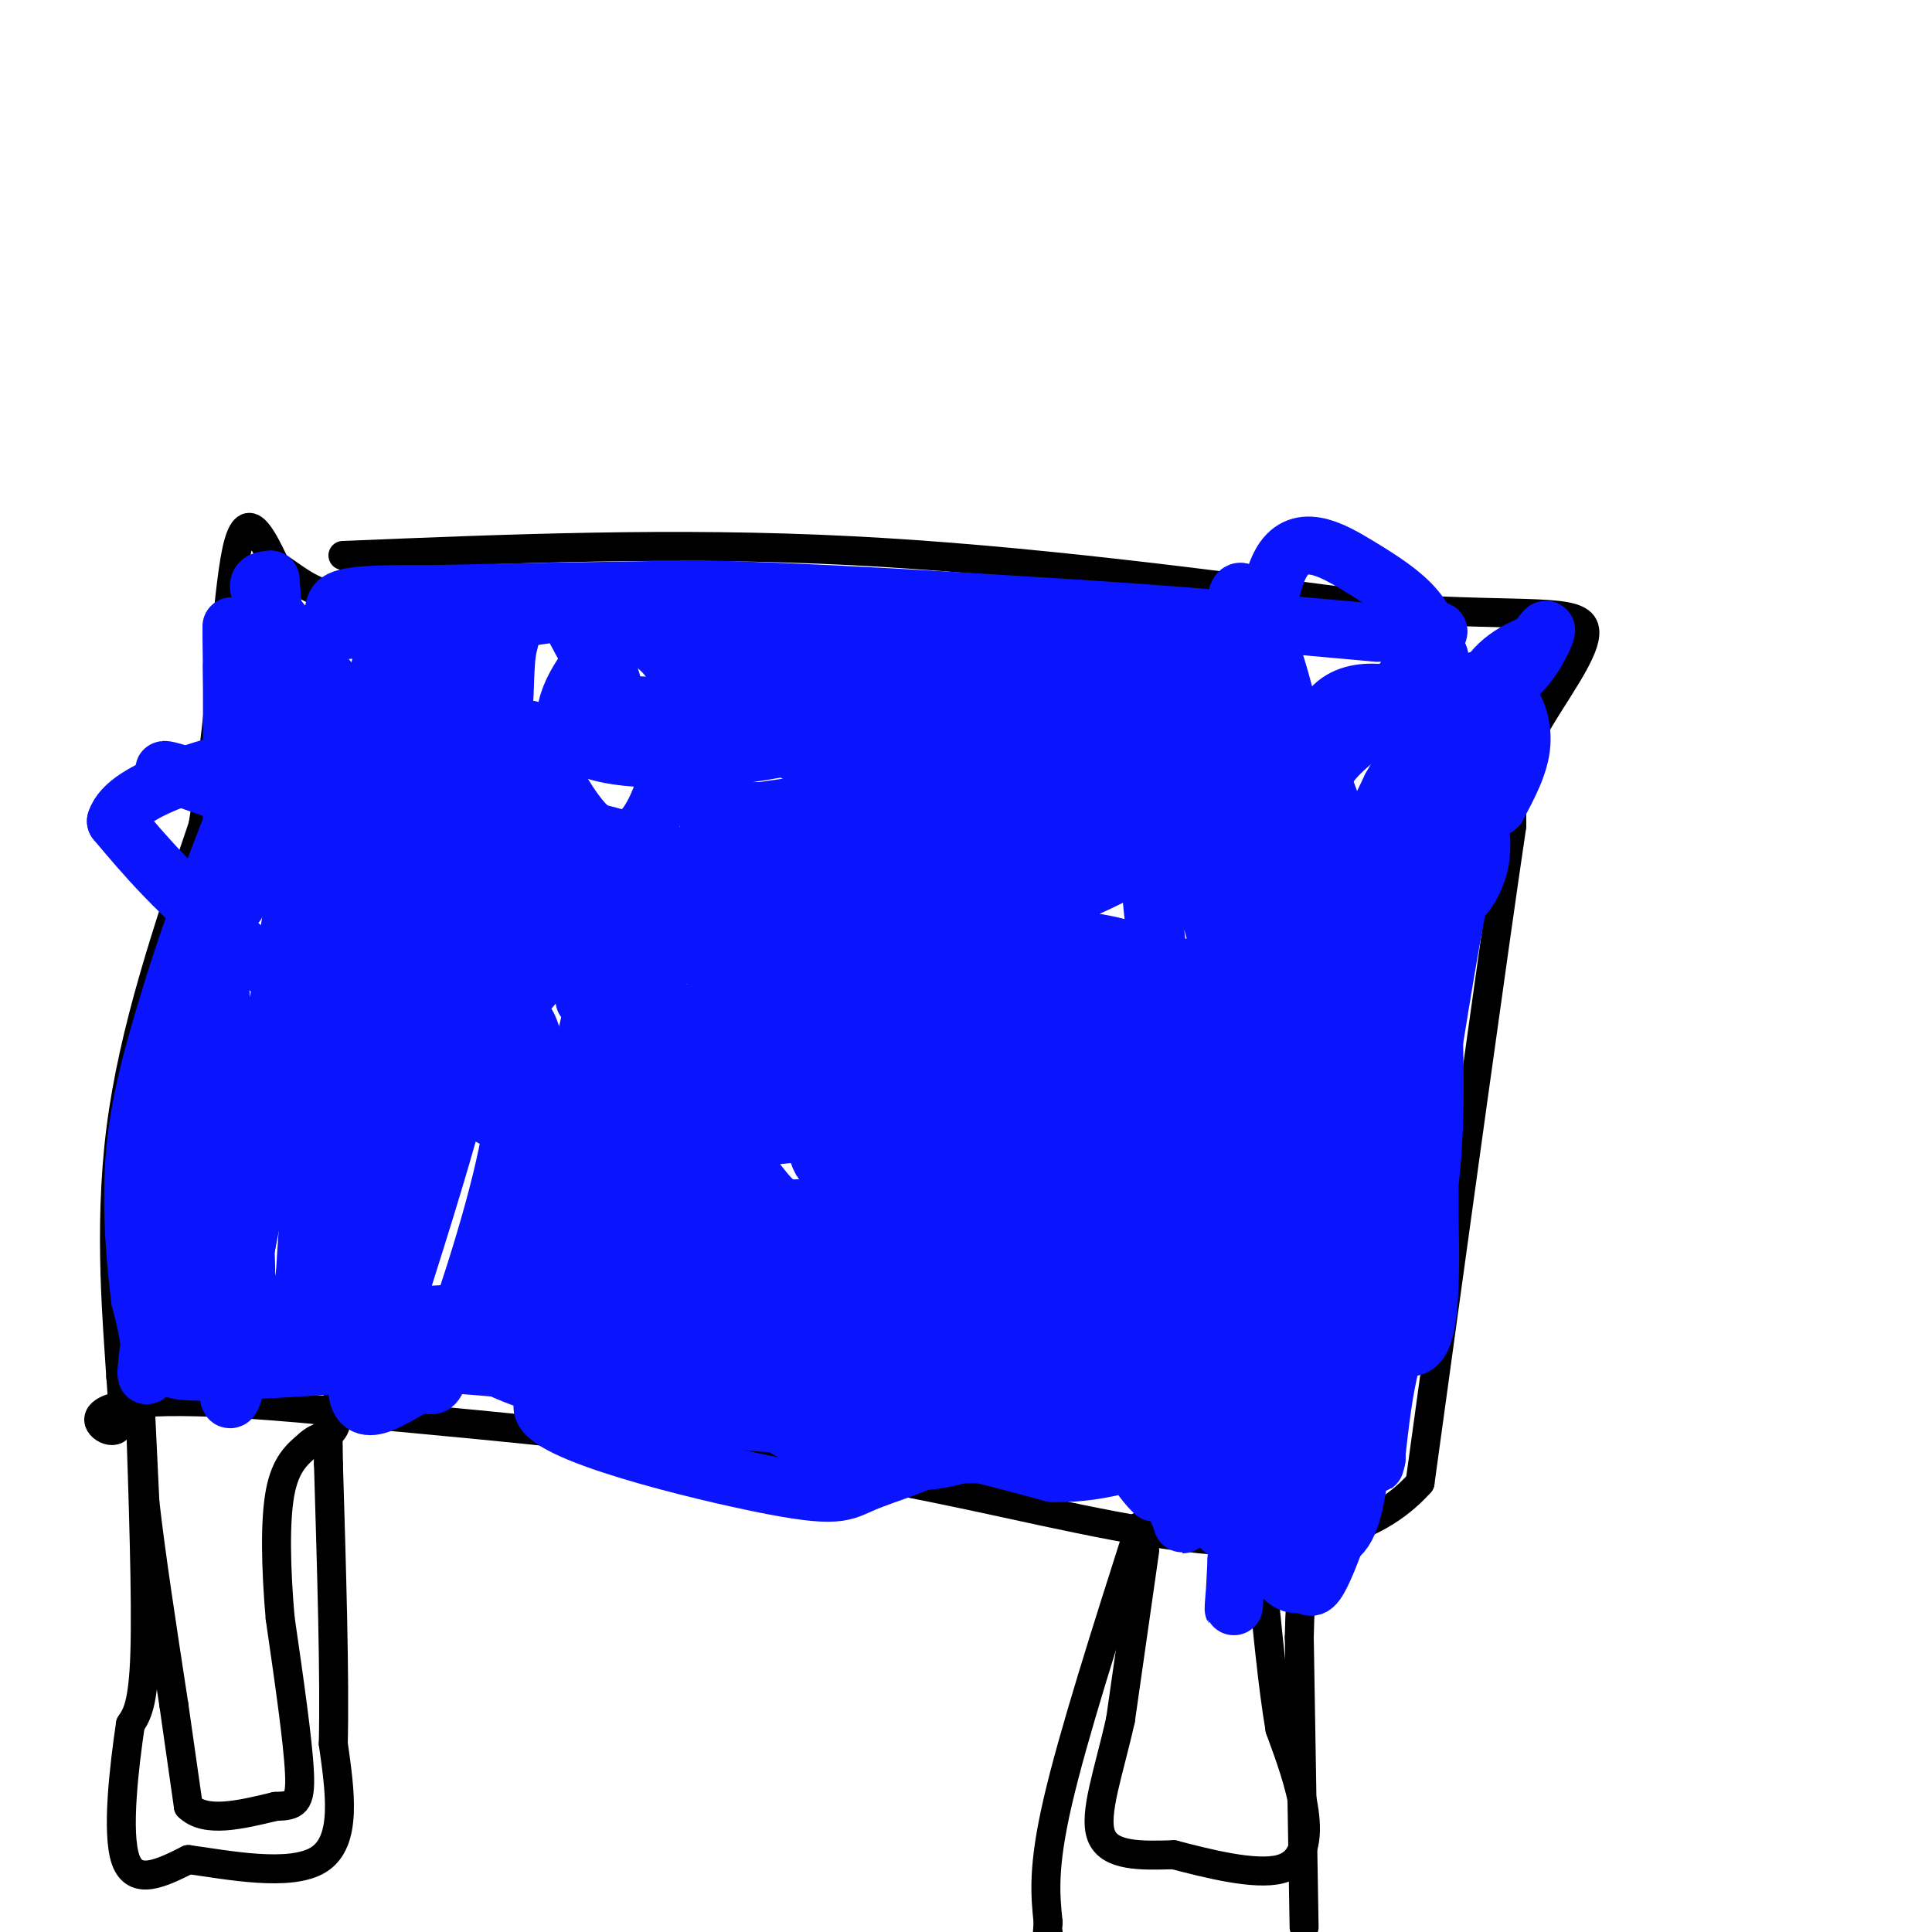 <svg viewBox='0 0 400 400' version='1.1' xmlns='http://www.w3.org/2000/svg' xmlns:xlink='http://www.w3.org/1999/xlink'><g fill='none' stroke='#000000' stroke-width='6' stroke-linecap='round' stroke-linejoin='round'><path d='M71,115c34.333,-1.417 68.667,-2.833 105,-1c36.333,1.833 74.667,6.917 113,12'/><path d='M289,126c26.917,1.679 37.708,-0.125 39,4c1.292,4.125 -6.917,14.179 -11,22c-4.083,7.821 -4.042,13.411 -4,19'/><path d='M313,171c-3.833,25.833 -11.417,80.917 -19,136'/><path d='M294,307c-19.800,22.089 -59.800,9.311 -101,1c-41.200,-8.311 -83.600,-12.156 -126,-16'/><path d='M67,292c-29.786,-2.845 -41.250,-1.958 -45,0c-3.750,1.958 0.214,4.988 2,4c1.786,-0.988 1.393,-5.994 1,-11'/><path d='M25,285c-0.600,-10.244 -2.600,-30.356 0,-51c2.600,-20.644 9.800,-41.822 17,-63'/><path d='M42,171c3.844,-22.600 4.956,-47.600 7,-57c2.044,-9.400 5.022,-3.200 8,3'/><path d='M57,117c3.156,1.978 7.044,5.422 11,6c3.956,0.578 7.978,-1.711 12,-4'/><path d='M80,119c2.167,-0.667 1.583,-0.333 1,0'/><path d='M29,291c0.667,20.000 1.333,40.000 1,51c-0.333,11.000 -1.667,13.000 -3,15'/><path d='M27,357c-1.267,8.556 -2.933,22.444 -1,28c1.933,5.556 7.467,2.778 13,0'/><path d='M39,385c7.889,1.067 21.111,3.733 27,0c5.889,-3.733 4.444,-13.867 3,-24'/><path d='M69,361c0.333,-13.667 -0.333,-35.833 -1,-58'/><path d='M68,303c-0.167,-10.833 -0.083,-8.917 0,-7'/><path d='M68,296c0.000,-1.333 0.000,-1.167 0,-1'/><path d='M29,290c0.000,0.000 1.000,21.000 1,21'/><path d='M30,311c1.167,10.500 3.583,26.250 6,42'/><path d='M36,353c1.500,10.500 2.250,15.750 3,21'/><path d='M39,374c3.500,3.500 10.750,1.750 18,0'/><path d='M57,374c4.089,-0.133 5.311,-0.467 5,-7c-0.311,-6.533 -2.156,-19.267 -4,-32'/><path d='M58,335c-0.889,-10.311 -1.111,-20.089 0,-26c1.111,-5.911 3.556,-7.956 6,-10'/><path d='M64,299c2.000,-1.867 4.000,-1.533 5,-3c1.000,-1.467 1.000,-4.733 1,-8'/><path d='M236,316c-6.917,21.667 -13.833,43.333 -17,57c-3.167,13.667 -2.583,19.333 -2,25'/><path d='M217,398c-0.333,4.500 -0.167,3.250 0,2'/><path d='M270,399c0.000,0.000 -1.000,-60.000 -1,-60'/><path d='M269,339c0.200,-11.733 1.200,-11.067 0,-12c-1.200,-0.933 -4.600,-3.467 -8,-6'/><path d='M237,321c0.000,0.000 -5.000,35.000 -5,35'/><path d='M232,356c-2.333,10.600 -5.667,19.600 -4,24c1.667,4.400 8.333,4.200 15,4'/><path d='M243,384c6.940,1.810 16.792,4.333 22,3c5.208,-1.333 5.774,-6.524 5,-12c-0.774,-5.476 -2.887,-11.238 -5,-17'/><path d='M265,358c-1.500,-8.667 -2.750,-21.833 -4,-35'/></g>
<g fill='none' stroke='#0A14FD' stroke-width='12' stroke-linecap='round' stroke-linejoin='round'><path d='M121,207c3.998,0.552 7.995,1.103 14,5c6.005,3.897 14.017,11.139 18,16c3.983,4.861 3.937,7.340 2,10c-1.937,2.660 -5.765,5.500 -12,2c-6.235,-3.500 -14.877,-13.340 -14,-19c0.877,-5.660 11.275,-7.139 16,-8c4.725,-0.861 3.779,-1.103 4,0c0.221,1.103 1.611,3.552 3,6'/><path d='M152,219c-0.363,3.677 -2.769,9.870 -8,9c-5.231,-0.870 -13.285,-8.802 -15,-13c-1.715,-4.198 2.909,-4.660 9,-5c6.091,-0.340 13.648,-0.556 19,1c5.352,1.556 8.500,4.884 9,8c0.500,3.116 -1.647,6.020 -3,8c-1.353,1.980 -1.912,3.036 -4,0c-2.088,-3.036 -5.704,-10.164 -5,-15c0.704,-4.836 5.728,-7.379 9,-8c3.272,-0.621 4.792,0.680 6,3c1.208,2.320 2.104,5.660 3,9'/><path d='M172,216c-0.429,4.407 -3.001,10.924 -6,10c-2.999,-0.924 -6.426,-9.289 -8,-14c-1.574,-4.711 -1.297,-5.767 0,-8c1.297,-2.233 3.613,-5.643 10,-7c6.387,-1.357 16.845,-0.662 24,0c7.155,0.662 11.008,1.289 13,6c1.992,4.711 2.122,13.505 1,17c-1.122,3.495 -3.497,1.689 -4,-1c-0.503,-2.689 0.864,-6.262 2,-10c1.136,-3.738 2.039,-7.639 7,-9c4.961,-1.361 13.981,-0.180 23,1'/><path d='M234,201c3.417,0.774 0.458,2.208 6,1c5.542,-1.208 19.583,-5.060 29,-12c9.417,-6.940 14.208,-16.970 19,-27'/><path d='M288,163c4.244,-7.222 5.356,-11.778 9,-15c3.644,-3.222 9.822,-5.111 16,-7'/><path d='M313,141c4.133,-3.400 6.467,-8.400 7,-10c0.533,-1.600 -0.733,0.200 -2,2'/><path d='M318,133c-2.578,1.156 -8.022,3.044 -11,9c-2.978,5.956 -3.489,15.978 -4,26'/><path d='M303,168c-1.369,8.310 -2.792,16.083 -2,18c0.792,1.917 3.798,-2.024 5,-6c1.202,-3.976 0.601,-7.988 0,-12'/><path d='M306,168c0.333,-4.667 1.167,-10.333 2,-16'/><path d='M308,152c0.976,-4.440 2.417,-7.542 4,-7c1.583,0.542 3.310,4.726 3,9c-0.310,4.274 -2.655,8.637 -5,13'/><path d='M310,167c-1.667,1.711 -3.333,-0.511 -6,10c-2.667,10.511 -6.333,33.756 -10,57'/><path d='M294,234c-1.289,15.533 0.489,25.867 0,33c-0.489,7.133 -3.244,11.067 -6,15'/><path d='M288,282c-1.500,5.667 -2.250,12.333 -3,19'/><path d='M285,301c-0.500,3.333 -0.250,2.167 0,1'/><path d='M285,302c-1.345,-27.167 -4.708,-95.583 -4,-90c0.708,5.583 5.488,85.167 3,89c-2.488,3.833 -12.244,-68.083 -22,-140'/><path d='M262,161c-0.991,-5.863 7.532,49.481 9,77c1.468,27.519 -4.120,27.214 -7,27c-2.880,-0.214 -3.051,-0.335 -6,-6c-2.949,-5.665 -8.674,-16.873 -13,-34c-4.326,-17.127 -7.252,-40.173 -7,-48c0.252,-7.827 3.682,-0.436 6,2c2.318,2.436 3.524,-0.082 7,12c3.476,12.082 9.220,38.764 12,45c2.780,6.236 2.595,-7.975 1,-17c-1.595,-9.025 -4.598,-12.864 -5,-13c-0.402,-0.136 1.799,3.432 4,7'/><path d='M263,213c7.849,2.985 25.470,6.949 12,7c-13.470,0.051 -58.032,-3.811 -64,-7c-5.968,-3.189 26.656,-5.707 40,-7c13.344,-1.293 7.407,-1.363 6,-3c-1.407,-1.637 1.716,-4.841 2,-9c0.284,-4.159 -2.270,-9.274 -23,-13c-20.730,-3.726 -59.637,-6.065 -70,-8c-10.363,-1.935 7.819,-3.468 26,-5'/><path d='M192,168c-2.130,-1.145 -20.457,-1.507 -24,-3c-3.543,-1.493 7.696,-4.115 14,-7c6.304,-2.885 7.673,-6.032 6,-9c-1.673,-2.968 -6.386,-5.757 -10,-8c-3.614,-2.243 -6.128,-3.940 -13,-7c-6.872,-3.060 -18.101,-7.483 -32,-8c-13.899,-0.517 -30.467,2.873 -35,4c-4.533,1.127 2.971,-0.007 6,0c3.029,0.007 1.585,1.156 1,5c-0.585,3.844 -0.310,10.384 -1,14c-0.690,3.616 -2.345,4.308 -4,5'/><path d='M100,154c-1.214,1.298 -2.250,2.042 -5,3c-2.750,0.958 -7.214,2.131 -14,-3c-6.786,-5.131 -15.893,-16.565 -25,-28'/><path d='M56,126c-4.167,-5.667 -2.083,-5.833 0,-6'/><path d='M56,120c0.517,5.282 1.809,21.488 1,35c-0.809,13.512 -3.718,24.330 -4,26c-0.282,1.670 2.062,-5.809 2,-13c-0.062,-7.191 -2.531,-14.096 -5,-21'/><path d='M50,147c-0.956,7.800 -0.844,37.800 -1,40c-0.156,2.200 -0.578,-23.400 -1,-49'/><path d='M48,138c-0.156,-10.156 -0.044,-11.044 0,-3c0.044,8.044 0.022,25.022 0,42'/><path d='M48,177c-1.167,14.167 -4.083,28.583 -7,43'/><path d='M41,220c-2.833,16.833 -6.417,37.417 -10,58'/><path d='M31,278c-1.467,10.222 -0.133,6.778 0,3c0.133,-3.778 -0.933,-7.889 -2,-12'/><path d='M29,269c-0.889,-7.244 -2.111,-19.356 -1,-31c1.111,-11.644 4.556,-22.822 8,-34'/><path d='M36,204c3.833,-12.500 9.417,-26.750 15,-41'/><path d='M51,163c2.378,-11.311 0.822,-19.089 3,-24c2.178,-4.911 8.089,-6.956 14,-9'/><path d='M68,130c2.000,-2.689 0.000,-4.911 3,-6c3.000,-1.089 11.000,-1.044 19,-1'/><path d='M90,123c12.333,-0.333 33.667,-0.667 55,-1'/><path d='M145,122c22.167,0.500 50.083,2.250 78,4'/><path d='M223,126c23.333,1.500 42.667,3.250 62,5'/><path d='M285,131c12.889,0.200 14.111,-1.800 12,1c-2.111,2.800 -7.556,10.400 -13,18'/><path d='M284,150c-4.400,4.447 -8.901,6.563 -11,13c-2.099,6.437 -1.796,17.195 -2,14c-0.204,-3.195 -0.915,-20.341 3,-28c3.915,-7.659 12.458,-5.829 21,-4'/><path d='M295,145c6.131,-2.060 10.958,-5.208 13,-4c2.042,1.208 1.298,6.774 -1,12c-2.298,5.226 -6.149,10.113 -10,15'/><path d='M297,168c-2.956,-0.966 -5.347,-10.881 -5,5c0.347,15.881 3.433,57.559 4,80c0.567,22.441 -1.384,25.644 -4,26c-2.616,0.356 -5.897,-2.135 -9,-22c-3.103,-19.865 -6.030,-57.104 -7,-67c-0.970,-9.896 0.015,7.552 1,25'/><path d='M277,215c-3.650,18.662 -13.276,52.818 -15,48c-1.724,-4.818 4.456,-48.611 7,-67c2.544,-18.389 1.454,-11.374 2,-10c0.546,1.374 2.727,-2.893 4,-1c1.273,1.893 1.636,9.947 2,18'/><path d='M277,203c-2.727,12.327 -10.546,34.143 -9,38c1.546,3.857 12.456,-10.246 15,-22c2.544,-11.754 -3.280,-21.161 -4,-24c-0.720,-2.839 3.663,0.888 6,8c2.337,7.112 2.629,17.607 4,23c1.371,5.393 3.820,5.684 0,-7c-3.820,-12.684 -13.910,-38.342 -24,-64'/><path d='M265,155c-1.787,-10.561 5.746,-4.963 12,16c6.254,20.963 11.231,57.290 12,71c0.769,13.710 -2.668,4.804 -9,-11c-6.332,-15.804 -15.559,-38.506 -20,-57c-4.441,-18.494 -4.097,-32.778 -4,-40c0.097,-7.222 -0.053,-7.380 0,-9c0.053,-1.620 0.308,-4.701 3,0c2.692,4.701 7.821,17.185 11,40c3.179,22.815 4.409,55.961 4,69c-0.409,13.039 -2.456,5.972 -6,-2c-3.544,-7.972 -8.584,-16.849 -12,-27c-3.416,-10.151 -5.208,-21.575 -7,-33'/><path d='M249,172c-1.454,-7.223 -1.589,-8.780 -3,-11c-1.411,-2.220 -4.099,-5.104 3,-1c7.099,4.104 23.985,15.196 16,14c-7.985,-1.196 -40.841,-14.682 -57,-22c-16.159,-7.318 -15.620,-8.470 -13,-11c2.620,-2.530 7.320,-6.437 13,-8c5.680,-1.563 12.340,-0.781 19,0'/><path d='M227,133c8.405,0.012 19.917,0.042 22,2c2.083,1.958 -5.262,5.845 -16,6c-10.738,0.155 -24.869,-3.423 -39,-7'/><path d='M194,134c7.148,-2.323 44.518,-4.631 55,-3c10.482,1.631 -5.922,7.200 -12,10c-6.078,2.800 -1.829,2.831 -10,1c-8.171,-1.831 -28.763,-5.523 -44,-7c-15.237,-1.477 -25.118,-0.738 -35,0'/><path d='M148,135c20.905,2.869 90.667,10.042 111,14c20.333,3.958 -8.762,4.702 -29,3c-20.238,-1.702 -31.619,-5.851 -43,-10'/><path d='M187,142c-12.160,-0.661 -21.059,2.688 8,5c29.059,2.312 96.078,3.589 86,5c-10.078,1.411 -97.252,2.957 -124,3c-26.748,0.043 6.929,-1.416 34,0c27.071,1.416 47.535,5.708 68,10'/><path d='M259,165c13.968,3.642 14.886,7.748 -13,8c-27.886,0.252 -84.578,-3.351 -82,-5c2.578,-1.649 64.427,-1.343 89,-1c24.573,0.343 11.872,0.725 1,4c-10.872,3.275 -19.914,9.445 -32,11c-12.086,1.555 -27.215,-1.504 -42,-5c-14.785,-3.496 -29.224,-7.427 -33,-9c-3.776,-1.573 3.112,-0.786 10,0'/><path d='M157,168c8.531,-1.158 24.858,-4.053 41,-3c16.142,1.053 32.098,6.053 38,9c5.902,2.947 1.749,3.842 -3,6c-4.749,2.158 -10.095,5.578 -21,8c-10.905,2.422 -27.370,3.844 -46,4c-18.630,0.156 -39.426,-0.956 -43,-2c-3.574,-1.044 10.073,-2.022 35,-1c24.927,1.022 61.134,4.044 73,7c11.866,2.956 -0.610,5.844 -17,7c-16.390,1.156 -36.695,0.578 -57,0'/><path d='M157,203c-10.888,0.030 -9.608,0.105 -7,-2c2.608,-2.105 6.545,-6.391 31,-5c24.455,1.391 69.429,8.458 50,3c-19.429,-5.458 -103.259,-23.442 -130,-30c-26.741,-6.558 3.608,-1.689 25,4c21.392,5.689 33.826,12.197 40,14c6.174,1.803 6.087,-1.098 6,-4'/><path d='M172,183c1.371,-1.921 1.798,-4.722 -3,-6c-4.798,-1.278 -14.822,-1.033 -26,-12c-11.178,-10.967 -23.509,-33.145 -26,-39c-2.491,-5.855 4.860,4.613 8,11c3.140,6.387 2.070,8.694 1,11'/><path d='M126,148c-0.574,2.874 -2.509,4.558 0,3c2.509,-1.558 9.462,-6.360 18,-5c8.538,1.360 18.660,8.880 21,10c2.340,1.120 -3.101,-4.160 -13,-7c-9.899,-2.840 -24.257,-3.240 -21,-3c3.257,0.240 24.128,1.120 45,2'/><path d='M176,148c8.113,-0.055 5.896,-1.193 3,0c-2.896,1.193 -6.470,4.718 -18,7c-11.530,2.282 -31.015,3.322 -39,0c-7.985,-3.322 -4.471,-11.004 -1,-16c3.471,-4.996 6.900,-7.305 9,-8c2.100,-0.695 2.872,0.225 5,2c2.128,1.775 5.614,4.407 6,11c0.386,6.593 -2.328,17.148 -5,23c-2.672,5.852 -5.304,7.002 -8,7c-2.696,-0.002 -5.457,-1.154 -9,-6c-3.543,-4.846 -7.870,-13.384 -9,-16c-1.130,-2.616 0.935,0.692 3,4'/><path d='M113,156c1.388,7.126 3.358,22.941 4,31c0.642,8.059 -0.044,8.364 -2,11c-1.956,2.636 -5.181,7.604 -9,10c-3.819,2.396 -8.231,2.219 -13,-5c-4.769,-7.219 -9.896,-21.481 -12,-33c-2.104,-11.519 -1.185,-20.297 -1,-13c0.185,7.297 -0.363,30.667 0,28c0.363,-2.667 1.636,-31.372 3,-42c1.364,-10.628 2.818,-3.179 4,3c1.182,6.179 2.091,11.090 3,16'/><path d='M90,162c0.753,5.642 1.135,11.746 -1,9c-2.135,-2.746 -6.788,-14.342 -9,-22c-2.212,-7.658 -1.983,-11.379 0,-13c1.983,-1.621 5.721,-1.143 8,-1c2.279,0.143 3.101,-0.051 6,5c2.899,5.051 7.877,15.346 7,20c-0.877,4.654 -7.608,3.667 -15,1c-7.392,-2.667 -15.445,-7.014 -21,-12c-5.555,-4.986 -8.611,-10.612 -6,-14c2.611,-3.388 10.889,-4.540 18,-5c7.111,-0.460 13.056,-0.230 19,0'/><path d='M96,130c3.647,0.272 3.263,0.953 5,4c1.737,3.047 5.595,8.459 1,15c-4.595,6.541 -17.643,14.211 -22,19c-4.357,4.789 -0.022,6.697 -9,4c-8.978,-2.697 -31.268,-10.000 -36,-12c-4.732,-2.000 8.094,1.301 14,6c5.906,4.699 4.892,10.796 5,14c0.108,3.204 1.337,3.517 3,0c1.663,-3.517 3.761,-10.862 5,-13c1.239,-2.138 1.620,0.931 2,4'/><path d='M64,171c1.821,3.609 5.375,10.630 7,22c1.625,11.370 1.322,27.089 0,16c-1.322,-11.089 -3.664,-48.985 -4,-60c-0.336,-11.015 1.332,4.853 0,20c-1.332,15.147 -5.666,29.574 -10,44'/><path d='M57,213c0.598,-7.170 7.094,-47.096 10,-61c2.906,-13.904 2.224,-1.786 3,1c0.776,2.786 3.011,-3.762 -1,17c-4.011,20.762 -14.266,68.832 -18,88c-3.734,19.168 -0.945,9.435 -3,0c-2.055,-9.435 -8.953,-18.570 -11,-30c-2.047,-11.430 0.757,-25.154 3,-31c2.243,-5.846 3.927,-3.813 5,3c1.073,6.813 1.537,18.407 2,30'/><path d='M47,230c-0.396,11.177 -2.384,24.120 0,26c2.384,1.880 9.142,-7.303 14,-29c4.858,-21.697 7.818,-55.909 4,-43c-3.818,12.909 -14.412,72.937 -17,95c-2.588,22.063 2.832,6.161 3,-13c0.168,-19.161 -4.916,-41.580 -10,-64'/><path d='M41,202c-1.196,-14.783 0.815,-19.740 0,-6c-0.815,13.740 -4.456,46.178 -6,61c-1.544,14.822 -0.993,12.029 0,6c0.993,-6.029 2.426,-15.294 3,-13c0.574,2.294 0.287,16.147 0,30'/><path d='M38,280c0.000,5.238 0.000,3.333 -1,3c-1.000,-0.333 -3.000,0.905 4,1c7.000,0.095 23.000,-0.952 39,-2'/><path d='M80,282c13.800,0.133 28.800,1.467 45,4c16.200,2.533 33.600,6.267 51,10'/><path d='M176,296c8.036,2.726 2.625,4.542 13,5c10.375,0.458 36.536,-0.440 48,0c11.464,0.440 8.232,2.220 5,4'/><path d='M242,305c3.604,3.989 10.115,11.961 16,15c5.885,3.039 11.144,1.144 15,0c3.856,-1.144 6.307,-1.539 8,-12c1.693,-10.461 2.626,-30.989 3,-38c0.374,-7.011 0.187,-0.506 0,6'/><path d='M284,276c-1.557,11.472 -5.450,37.151 -8,22c-2.550,-15.151 -3.758,-71.132 -3,-92c0.758,-20.868 3.482,-6.625 7,10c3.518,16.625 7.832,35.630 11,43c3.168,7.370 5.191,3.106 5,-12c-0.191,-15.106 -2.595,-41.053 -5,-67'/><path d='M291,180c-0.432,-6.783 0.987,9.759 3,14c2.013,4.241 4.619,-3.820 6,-14c1.381,-10.180 1.537,-22.480 -2,-28c-3.537,-5.520 -10.769,-4.260 -18,-3'/><path d='M280,149c-6.256,1.448 -12.897,6.568 -16,0c-3.103,-6.568 -2.667,-24.822 1,-32c3.667,-7.178 10.564,-3.279 16,0c5.436,3.279 9.410,5.937 12,9c2.590,3.063 3.795,6.532 5,10'/><path d='M298,136c-0.417,-0.048 -3.958,-5.167 -4,12c-0.042,17.167 3.417,56.619 3,81c-0.417,24.381 -4.708,33.690 -9,43'/><path d='M288,272c-3.667,15.167 -8.333,31.583 -13,48'/><path d='M275,320c-7.562,-0.663 -19.968,-26.322 -26,-41c-6.032,-14.678 -5.692,-18.377 -6,-27c-0.308,-8.623 -1.265,-22.171 0,-24c1.265,-1.829 4.753,8.063 6,17c1.247,8.937 0.252,16.921 0,21c-0.252,4.079 0.240,4.252 3,0c2.760,-4.252 7.789,-12.929 10,-20c2.211,-7.071 1.606,-12.535 1,-18'/><path d='M263,228c0.001,-3.167 -0.498,-2.083 0,-6c0.498,-3.917 1.991,-12.835 5,0c3.009,12.835 7.535,47.421 9,61c1.465,13.579 -0.129,6.149 -4,2c-3.871,-4.149 -10.018,-5.018 -14,-10c-3.982,-4.982 -5.799,-14.078 -7,-22c-1.201,-7.922 -1.785,-14.671 0,-19c1.785,-4.329 5.939,-6.237 7,9c1.061,15.237 -0.969,47.618 -3,80'/><path d='M256,323c-0.683,14.639 -0.890,11.238 0,3c0.890,-8.238 2.878,-21.311 2,-30c-0.878,-8.689 -4.621,-12.993 -6,-34c-1.379,-21.007 -0.394,-58.716 0,-55c0.394,3.716 0.197,48.858 0,94'/><path d='M252,301c-4.632,13.375 -16.213,-0.186 -25,-10c-8.787,-9.814 -14.782,-15.881 -22,-22c-7.218,-6.119 -15.661,-12.289 -23,-15c-7.339,-2.711 -13.575,-1.964 -26,-4c-12.425,-2.036 -31.037,-6.856 -51,-17c-19.963,-10.144 -41.275,-25.613 -55,-37c-13.725,-11.387 -19.862,-18.694 -26,-26'/><path d='M24,170c2.193,-7.047 20.675,-11.664 35,-15c14.325,-3.336 24.493,-5.391 33,-1c8.507,4.391 15.354,15.229 19,20c3.646,4.771 4.091,3.475 0,3c-4.091,-0.475 -12.717,-0.128 -6,0c6.717,0.128 28.776,0.037 41,1c12.224,0.963 14.612,2.982 17,5'/><path d='M163,183c-9.206,1.090 -40.719,1.316 -47,1c-6.281,-0.316 12.672,-1.175 22,0c9.328,1.175 9.032,4.384 9,7c-0.032,2.616 0.198,4.637 -3,6c-3.198,1.363 -9.826,2.066 -13,3c-3.174,0.934 -2.893,2.098 -6,0c-3.107,-2.098 -9.602,-7.456 -12,-9c-2.398,-1.544 -0.699,0.728 1,3'/><path d='M114,194c-1.199,1.322 -4.697,3.127 -8,2c-3.303,-1.127 -6.413,-5.186 -9,-10c-2.587,-4.814 -4.652,-10.383 -4,-13c0.652,-2.617 4.022,-2.281 6,1c1.978,3.281 2.565,9.509 2,9c-0.565,-0.509 -2.283,-7.754 -4,-15'/><path d='M97,168c0.299,0.220 3.048,8.268 4,16c0.952,7.732 0.109,15.146 -2,14c-2.109,-1.146 -5.483,-10.854 -7,-19c-1.517,-8.146 -1.178,-14.731 1,-15c2.178,-0.269 6.194,5.780 9,13c2.806,7.220 4.403,15.613 5,23c0.597,7.387 0.193,13.770 -1,17c-1.193,3.230 -3.175,3.309 -4,5c-0.825,1.691 -0.491,4.994 -5,-3c-4.509,-7.994 -13.860,-27.284 -17,-33c-3.140,-5.716 -0.070,2.142 3,10'/><path d='M83,196c0.990,10.022 1.966,30.077 1,26c-0.966,-4.077 -3.875,-32.286 -5,-33c-1.125,-0.714 -0.467,26.066 -1,40c-0.533,13.934 -2.259,15.021 -3,12c-0.741,-3.021 -0.497,-10.149 -1,-10c-0.503,0.149 -1.751,7.574 -3,15'/><path d='M71,246c-2.511,11.756 -7.289,33.644 -8,27c-0.711,-6.644 2.644,-41.822 6,-77'/><path d='M69,196c0.690,-13.190 -0.583,-7.667 0,-3c0.583,4.667 3.024,8.476 2,22c-1.024,13.524 -5.512,36.762 -10,60'/><path d='M61,275c0.464,8.411 6.624,-0.561 12,-14c5.376,-13.439 9.967,-31.344 14,-41c4.033,-9.656 7.509,-11.061 9,-9c1.491,2.061 0.997,7.589 -2,19c-2.997,11.411 -8.499,28.706 -14,46'/><path d='M80,276c-2.013,8.485 -0.045,6.697 -1,3c-0.955,-3.697 -4.834,-9.303 0,-26c4.834,-16.697 18.381,-44.485 19,-41c0.619,3.485 -11.691,38.242 -24,73'/><path d='M74,285c-1.157,11.473 7.951,3.657 12,2c4.049,-1.657 3.038,2.846 6,-5c2.962,-7.846 9.897,-28.041 13,-43c3.103,-14.959 2.374,-24.681 3,-27c0.626,-2.319 2.607,2.766 3,7c0.393,4.234 -0.804,7.617 -2,11'/><path d='M109,230c-1.167,7.794 -3.086,21.780 0,22c3.086,0.220 11.177,-13.325 15,-27c3.823,-13.675 3.378,-27.478 1,-23c-2.378,4.478 -6.689,27.239 -11,50'/><path d='M114,252c-2.333,11.083 -2.667,13.792 -3,12c-0.333,-1.792 -0.667,-8.083 -1,-8c-0.333,0.083 -0.667,6.542 -1,13'/><path d='M109,269c-1.607,5.524 -5.125,12.833 -7,13c-1.875,0.167 -2.107,-6.810 -2,-8c0.107,-1.190 0.554,3.405 1,8'/><path d='M101,282c4.333,2.833 14.667,5.917 25,9'/><path d='M126,291c12.833,2.333 32.417,3.667 52,5'/><path d='M178,296c15.333,2.333 27.667,5.667 40,9'/><path d='M218,305c11.226,0.226 19.292,-3.708 23,-4c3.708,-0.292 3.060,3.060 2,5c-1.060,1.940 -2.530,2.470 -4,3'/><path d='M239,309c-2.231,-1.825 -5.810,-7.888 -9,-11c-3.190,-3.112 -5.993,-3.273 -6,-16c-0.007,-12.727 2.782,-38.020 6,-51c3.218,-12.980 6.866,-13.649 9,-15c2.134,-1.351 2.752,-3.386 4,5c1.248,8.386 3.124,27.193 5,46'/><path d='M248,267c4.378,15.511 12.822,31.289 16,39c3.178,7.711 1.089,7.356 -1,7'/><path d='M263,313c-4.012,-0.956 -13.542,-6.844 -17,-21c-3.458,-14.156 -0.844,-36.578 0,-47c0.844,-10.422 -0.080,-8.844 3,-1c3.080,7.844 10.166,21.956 12,26c1.834,4.044 -1.583,-1.978 -5,-8'/><path d='M256,262c-0.882,4.242 -0.587,18.848 1,32c1.587,13.152 4.466,24.850 7,30c2.534,5.150 4.723,3.754 6,4c1.277,0.246 1.642,2.136 4,-3c2.358,-5.136 6.709,-17.299 8,-29c1.291,-11.701 -0.479,-22.940 -2,-28c-1.521,-5.060 -2.794,-3.939 -4,-5c-1.206,-1.061 -2.345,-4.303 -3,0c-0.655,4.303 -0.828,16.152 -1,28'/><path d='M272,291c0.707,9.905 2.975,20.667 -1,13c-3.975,-7.667 -14.194,-33.764 -18,-37c-3.806,-3.236 -1.199,16.390 -2,28c-0.801,11.610 -5.008,15.205 -6,18c-0.992,2.795 1.233,4.791 -2,-2c-3.233,-6.791 -11.924,-22.369 -17,-39c-5.076,-16.631 -6.538,-34.316 -8,-52'/><path d='M218,220c0.979,-2.079 7.428,18.725 11,28c3.572,9.275 4.267,7.022 4,-6c-0.267,-13.022 -1.495,-36.814 0,-33c1.495,3.814 5.713,35.232 4,42c-1.713,6.768 -9.356,-11.116 -17,-29'/><path d='M220,222c0.333,12.965 9.667,59.877 13,63c3.333,3.123 0.667,-37.544 0,-46c-0.667,-8.456 0.667,15.298 0,21c-0.667,5.702 -3.333,-6.649 -6,-19'/><path d='M227,241c-4.067,-10.175 -11.234,-26.112 -15,-30c-3.766,-3.888 -4.130,4.274 -2,13c2.130,8.726 6.756,18.015 4,10c-2.756,-8.015 -12.893,-33.334 -14,-35c-1.107,-1.666 6.817,20.321 11,38c4.183,17.679 4.624,31.051 3,32c-1.624,0.949 -5.312,-10.526 -9,-22'/><path d='M205,247c-2.402,-5.824 -3.906,-9.384 -3,-4c0.906,5.384 4.222,19.711 7,22c2.778,2.289 5.017,-7.461 5,-18c-0.017,-10.539 -2.291,-21.868 -3,-22c-0.709,-0.132 0.145,10.934 1,22'/><path d='M212,247c2.018,16.177 6.561,45.618 4,48c-2.561,2.382 -12.228,-22.295 -16,-32c-3.772,-9.705 -1.650,-4.436 0,-3c1.650,1.436 2.829,-0.959 5,6c2.171,6.959 5.335,23.274 4,17c-1.335,-6.274 -7.167,-35.137 -13,-64'/><path d='M196,219c0.279,2.076 7.477,39.266 5,45c-2.477,5.734 -14.631,-19.988 -23,-39c-8.369,-19.012 -12.955,-31.313 -15,-39c-2.045,-7.688 -1.548,-10.762 3,0c4.548,10.762 13.148,35.359 18,56c4.852,20.641 5.958,37.326 5,40c-0.958,2.674 -3.979,-8.663 -7,-20'/><path d='M182,262c-2.362,-8.142 -4.767,-18.497 -8,-26c-3.233,-7.503 -7.293,-12.152 -5,-5c2.293,7.152 10.938,26.106 16,28c5.062,1.894 6.542,-13.274 7,-25c0.458,-11.726 -0.107,-20.012 0,-25c0.107,-4.988 0.884,-6.677 6,6c5.116,12.677 14.570,39.721 18,55c3.430,15.279 0.837,18.794 -3,22c-3.837,3.206 -8.919,6.103 -14,9'/><path d='M199,301c-5.255,1.847 -11.392,1.966 -18,1c-6.608,-0.966 -13.687,-3.017 -21,-8c-7.313,-4.983 -14.862,-12.900 -16,-18c-1.138,-5.100 4.133,-7.384 13,-7c8.867,0.384 21.329,3.435 28,5c6.671,1.565 7.550,1.643 6,3c-1.550,1.357 -5.529,3.993 -17,2c-11.471,-1.993 -30.435,-8.613 -41,-11c-10.565,-2.387 -12.733,-0.539 -12,1c0.733,1.539 4.366,2.770 8,4'/><path d='M129,273c16.306,4.088 53.072,12.308 67,16c13.928,3.692 5.020,2.856 2,4c-3.020,1.144 -0.150,4.270 -3,7c-2.850,2.730 -11.418,5.066 -16,7c-4.582,1.934 -5.177,3.467 -22,0c-16.823,-3.467 -49.876,-11.933 -44,-17c5.876,-5.067 50.679,-6.733 79,-7c28.321,-0.267 40.161,0.867 52,2'/><path d='M244,285c-5.383,-0.675 -44.840,-3.363 -74,-9c-29.160,-5.637 -48.022,-14.222 -53,-20c-4.978,-5.778 3.929,-8.748 28,-2c24.071,6.748 63.306,23.214 58,28c-5.306,4.786 -55.153,-2.107 -105,-9'/><path d='M98,273c-22.844,-1.197 -27.456,0.312 -5,-1c22.456,-1.312 71.978,-5.444 89,-9c17.022,-3.556 1.544,-6.534 -21,-8c-22.544,-1.466 -52.156,-1.419 -52,-2c0.156,-0.581 30.078,-1.791 60,-3'/><path d='M169,250c7.736,0.182 -2.923,2.136 -16,2c-13.077,-0.136 -28.571,-2.363 -35,-5c-6.429,-2.637 -3.792,-5.684 19,-9c22.792,-3.316 65.738,-6.903 85,-10c19.262,-3.097 14.841,-5.706 15,-7c0.159,-1.294 4.898,-1.275 0,-6c-4.898,-4.725 -19.434,-14.195 -26,-6c-6.566,8.195 -5.162,34.056 -6,46c-0.838,11.944 -3.919,9.972 -7,8'/><path d='M198,263c-1.597,-10.704 -2.088,-41.465 -4,-47c-1.912,-5.535 -5.244,14.155 -8,22c-2.756,7.845 -4.935,3.845 -6,-7c-1.065,-10.845 -1.018,-28.535 -1,-24c0.018,4.535 0.005,31.296 0,34c-0.005,2.704 -0.003,-18.648 0,-40'/><path d='M179,201c-0.830,2.768 -2.904,29.689 -6,42c-3.096,12.311 -7.214,10.011 -10,8c-2.786,-2.011 -4.240,-3.735 -6,-6c-1.760,-2.265 -3.825,-5.073 -4,-13c-0.175,-7.927 1.539,-20.973 4,-26c2.461,-5.027 5.668,-2.035 8,0c2.332,2.035 3.788,3.111 4,9c0.212,5.889 -0.819,16.589 0,22c0.819,5.411 3.490,5.534 7,3c3.510,-2.534 7.860,-7.724 9,-14c1.140,-6.276 -0.930,-13.638 -3,-21'/><path d='M182,205c0.974,-4.288 4.909,-4.510 7,5c2.091,9.510 2.337,28.750 0,29c-2.337,0.250 -7.259,-18.491 -10,-20c-2.741,-1.509 -3.302,14.214 -6,23c-2.698,8.786 -7.534,10.635 -11,13c-3.466,2.365 -5.562,5.247 -12,7c-6.438,1.753 -17.219,2.376 -28,3'/></g>
</svg>